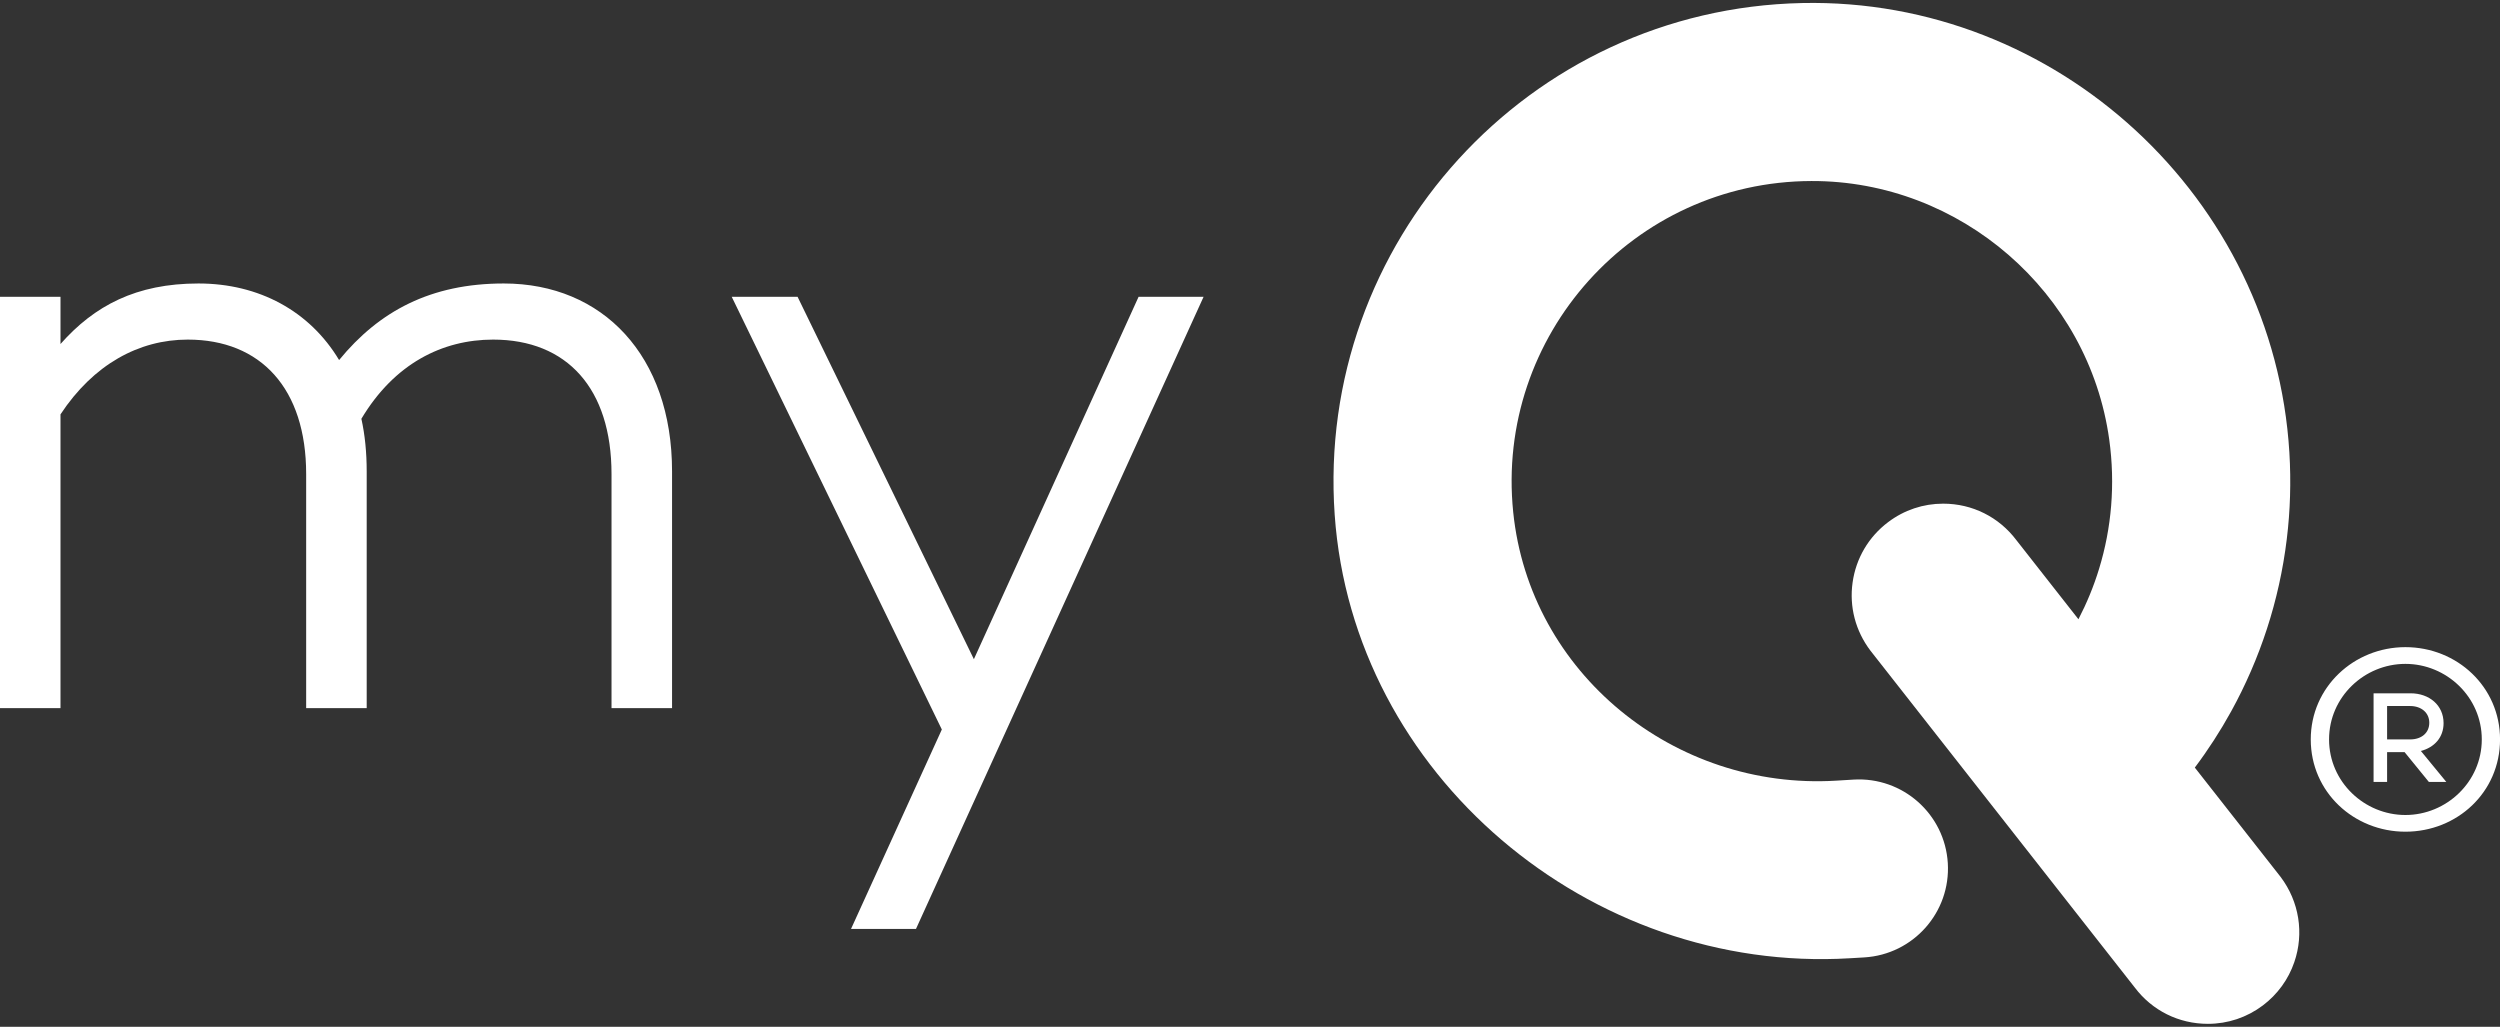 <?xml version="1.0" encoding="UTF-8" standalone="no"?>
<svg
   width="56"
   height="23"
   viewBox="0 0 56 23"
   fill="none"
   version="1.1"
   id="svg1"
   xmlns="http://www.w3.org/2000/svg"
   xmlns:svg="http://www.w3.org/2000/svg">
  <rect x="0" y="0" width="56" height="23" fill="#333333" stroke="none"/>
  <defs
     id="defs1" />
  <g
     id="Group">
    <path
       id="Vector"
       d="M51.085 19.642L49.164 17.194C49.464 16.795 49.736 16.374 49.978 15.935C50.625 14.76 51.057 13.454 51.224 12.075C51.301 11.443 51.322 10.794 51.282 10.136C50.938 4.437 46.078 -0.052 40.369 0.068C34.228 0.197 29.47 5.447 29.897 11.532C30.304 17.354 35.611 21.815 41.436 21.465L41.759 21.446C42.859 21.38 43.697 20.435 43.631 19.335C43.565 18.235 42.62 17.397 41.52 17.463L41.126 17.487C37.507 17.704 34.266 15.081 33.896 11.474C33.49 7.519 36.587 4.066 40.577 4.055C43.909 4.046 46.791 6.545 47.247 9.847C47.386 10.854 47.297 11.833 47.021 12.736C46.901 13.131 46.744 13.51 46.557 13.871L45.166 12.098C44.775 11.58 44.178 11.282 43.527 11.282C43.079 11.282 42.653 11.425 42.294 11.696C41.857 12.025 41.574 12.506 41.498 13.048C41.422 13.59 41.561 14.13 41.898 14.575L47.817 22.118C48.208 22.637 48.805 22.934 49.456 22.934C49.904 22.934 50.33 22.791 50.689 22.521C51.016 22.274 51.26 21.939 51.392 21.553C51.615 20.908 51.503 20.196 51.085 19.642Z"
       fill="white"
       clip-path="none" />
    <g
       id="Group_2">
      <path
         id="Vector_2"
         d="M15.054 10.558V15.862H13.698V10.618C13.698 8.703 12.701 7.607 11.046 7.607C9.909 7.607 8.833 8.145 8.095 9.381C8.175 9.74 8.214 10.139 8.214 10.558V15.862H6.858V10.618C6.858 8.703 5.841 7.607 4.206 7.607C3.109 7.607 2.092 8.165 1.355 9.282V15.862H-0.001V6.649H1.355V7.706C2.112 6.849 3.05 6.35 4.445 6.35C5.801 6.35 6.938 6.968 7.596 8.065C8.494 6.968 9.65 6.35 11.285 6.35C13.499 6.35 15.054 7.966 15.054 10.558Z"
         fill="white"
         clip-path="none" />
      <path
         id="Vector_3"
         d="M20.518 20.808H19.063L21.097 16.341L16.391 6.649H17.866L21.815 14.766L25.504 6.649H26.96L20.518 20.808Z"
         fill="white"
         clip-path="none" />
    </g>
    <g
       id="Group_3">
      <path
         id="Vector_4"
         d="M56.001 16.563C56.001 17.748 55.039 18.63 53.881 18.63C52.732 18.63 51.761 17.748 51.761 16.563C51.761 15.387 52.732 14.496 53.881 14.496C55.039 14.496 56.001 15.387 56.001 16.563ZM55.592 16.563C55.592 15.61 54.798 14.871 53.881 14.871C52.964 14.871 52.171 15.61 52.171 16.563C52.171 17.516 52.964 18.256 53.881 18.256C54.798 18.256 55.592 17.516 55.592 16.563ZM54.228 16.822L54.798 17.516H54.407L53.863 16.848H53.471V17.516H53.168V15.53H53.997C54.415 15.53 54.736 15.797 54.736 16.198C54.736 16.519 54.531 16.741 54.228 16.822ZM53.471 16.563H53.988C54.238 16.563 54.416 16.42 54.416 16.189C54.416 15.966 54.238 15.815 53.988 15.815H53.471V16.563Z"
         fill="white"
         clip-path="none" />
    </g>
  </g>
</svg>
